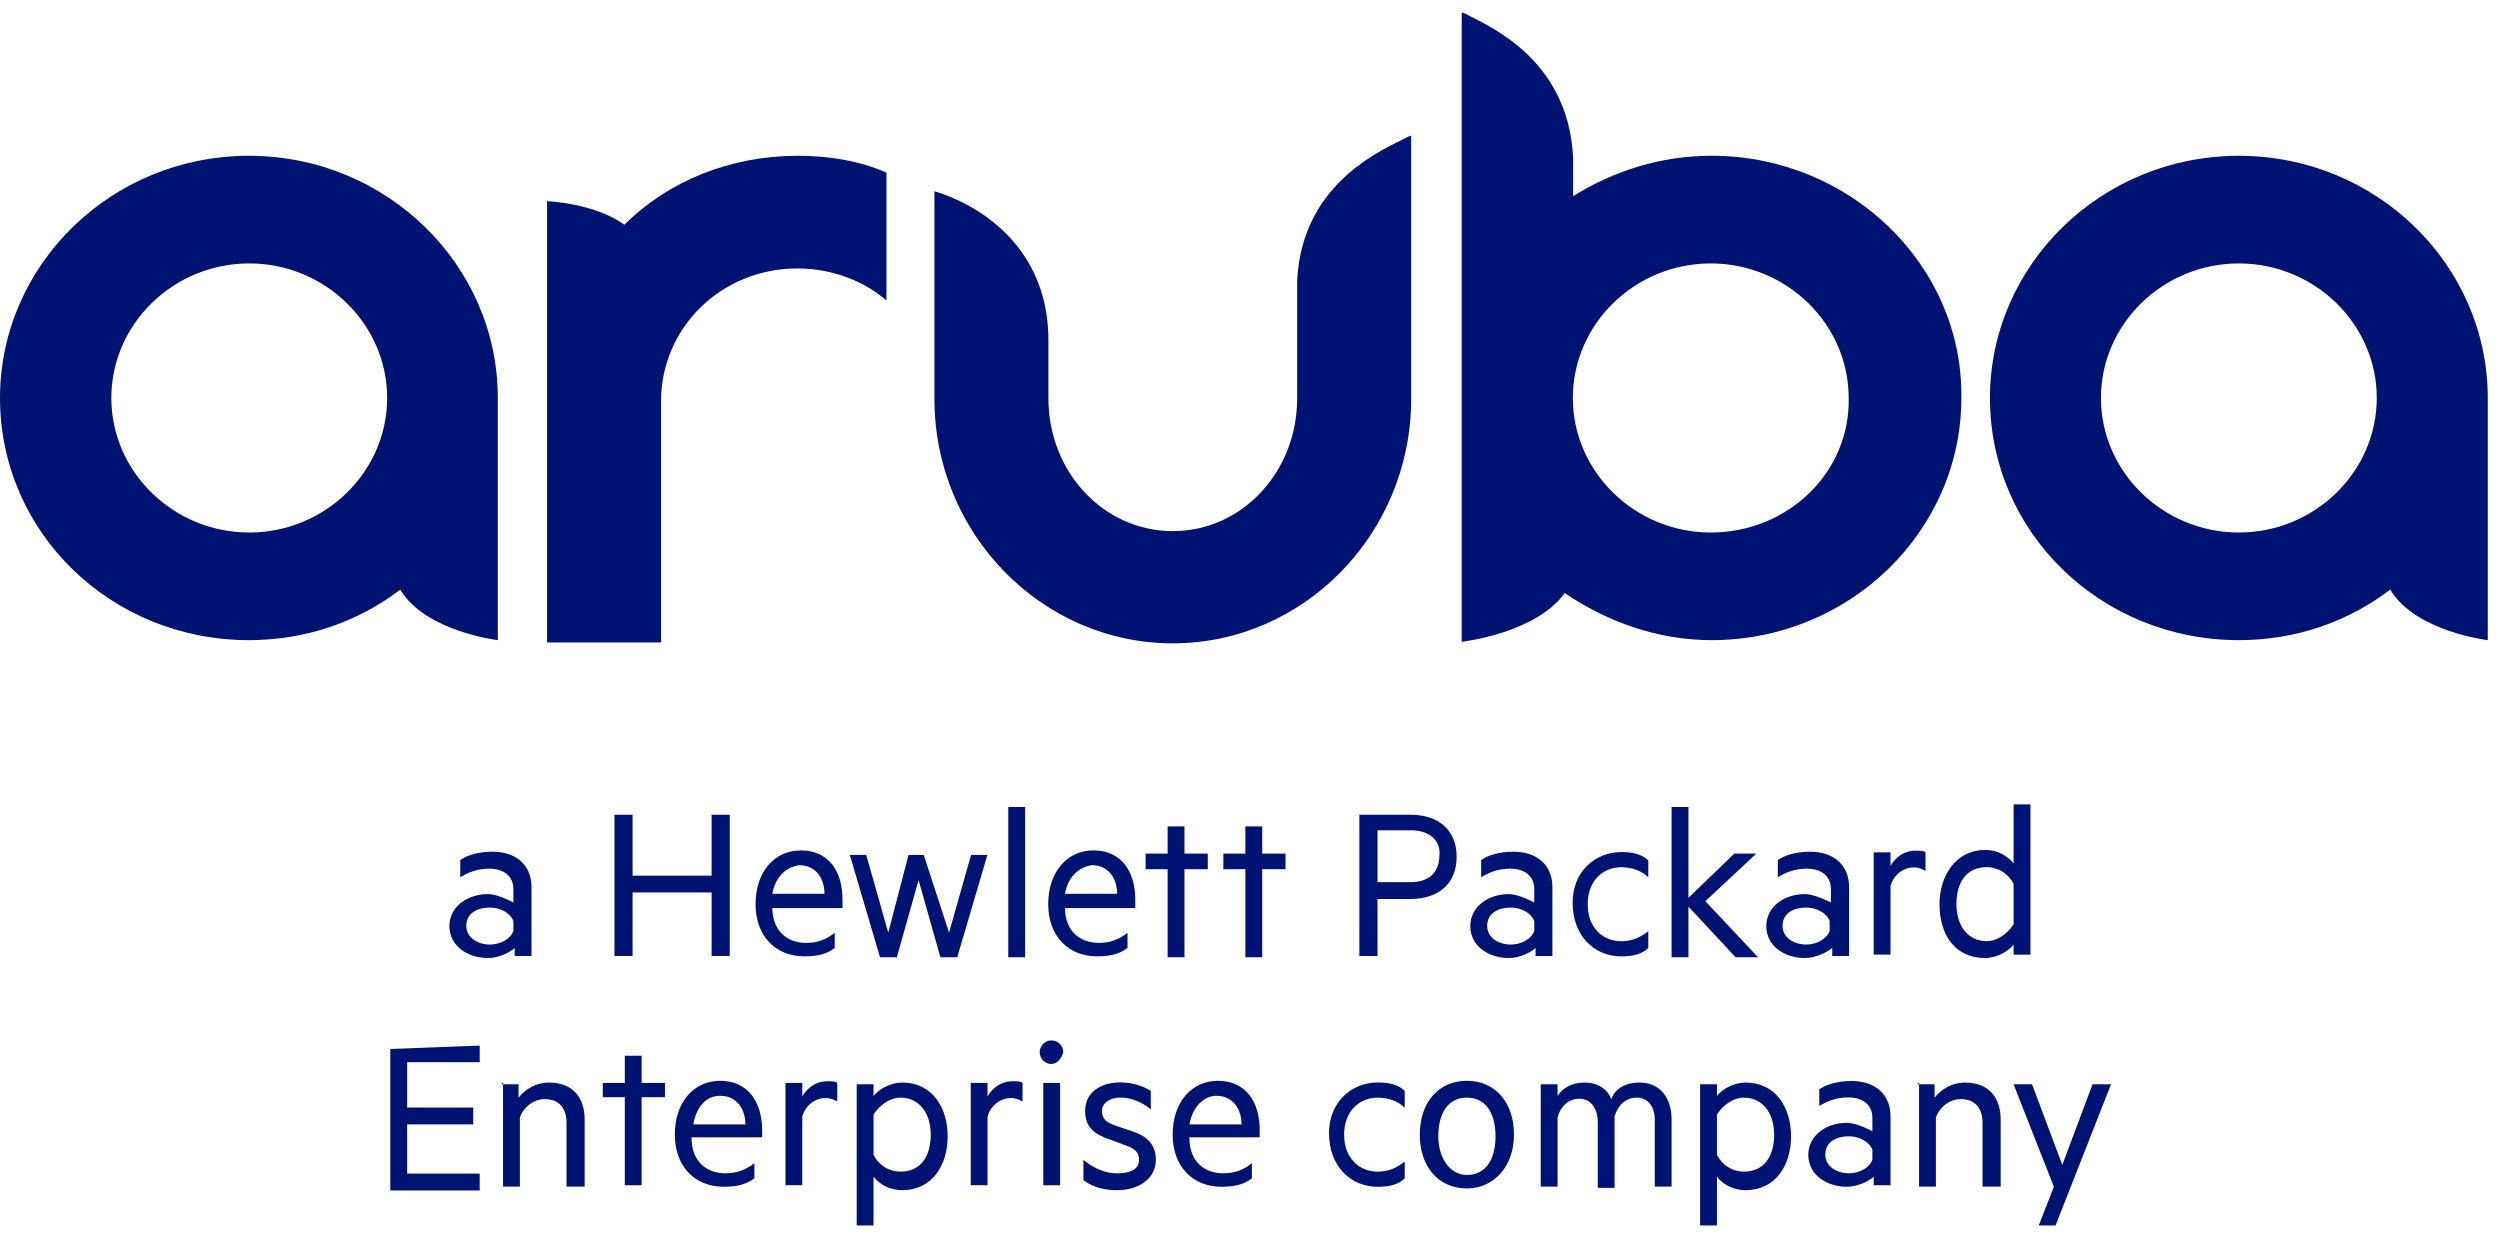 <svg width="154" height="76" viewBox="0 0 154 76" fill="none" xmlns="http://www.w3.org/2000/svg">
<path d="M31.625 54.778C31.625 53.934 30.991 53.511 30.146 53.511C29.407 53.511 28.879 53.723 28.352 54.04V52.982C28.77 52.672 29.502 52.465 30.337 52.465C31.8 52.465 32.741 53.294 32.741 54.641V58.888H31.704V58.392C31.516 58.6 30.791 59.014 30.066 59.014C28.823 59.014 27.683 58.289 27.683 57.046C27.683 55.907 28.72 55.077 30.066 55.077C30.688 55.077 31.625 55.595 31.625 55.595V54.778ZM31.625 56.733C31.417 56.215 30.796 55.905 30.174 55.905C29.449 55.905 28.724 56.215 28.724 57.044C28.724 57.769 29.449 58.184 30.174 58.184C30.796 58.184 31.418 57.873 31.625 57.355V56.733ZM44.952 50.189V58.888H43.835V54.977H38.967V58.888H37.849V50.189H38.967V53.94H43.835V50.189H44.952ZM47.574 55.907C47.574 57.356 48.507 58.082 49.649 58.082C50.375 58.082 50.893 57.874 51.419 57.46V58.392C50.893 58.807 50.271 58.91 49.545 58.91C47.784 58.91 46.542 57.668 46.542 55.699C46.542 53.73 47.681 52.384 49.339 52.384C50.996 52.384 51.929 53.627 51.897 55.496V55.935H47.575L47.574 55.907ZM47.574 55.057H50.786C50.786 54.125 50.269 53.296 49.233 53.296C48.507 53.4 47.782 53.918 47.574 55.057ZM58.461 57.452L59.818 52.663H60.825L58.965 58.968H57.928L56.584 54.214L55.247 58.968H54.209L52.349 52.663H53.36L54.717 57.452L55.965 52.663H56.902L58.463 57.452H58.461ZM63.148 58.968H62.11V49.71H63.148V58.968ZM65.602 55.907C65.602 57.356 66.534 58.082 67.677 58.082C68.402 58.082 68.92 57.874 69.455 57.46V58.392C68.92 58.807 68.298 58.91 67.574 58.91C65.811 58.91 64.569 57.668 64.569 55.699C64.569 53.73 65.709 52.384 67.366 52.384C69.024 52.384 69.957 53.627 69.934 55.496V55.935H65.602V55.907ZM65.602 55.057H68.814C68.814 54.125 68.296 53.296 67.26 53.296C66.534 53.4 65.808 53.918 65.602 55.057ZM72.964 58.968H71.926V53.541H70.57V52.583H71.926V50.907H72.964V52.583H74.4V53.541H72.964V58.968ZM77.752 58.968H76.715V53.541H75.358V52.583H76.715V50.907H77.752V52.583H79.188V53.541H77.752V58.968ZM84.855 55.377V58.888H83.737V50.189H86.886C88.613 50.189 89.729 51.123 89.729 52.783C89.729 54.443 88.612 55.377 86.886 55.377H84.855ZM86.914 51.147H84.855V54.339H86.914C88.047 54.339 88.665 53.721 88.665 52.691C88.765 51.865 88.15 51.147 86.914 51.147ZM94.512 54.778C94.512 53.934 93.878 53.511 93.034 53.511C92.295 53.511 91.766 53.723 91.239 54.039V52.982C91.657 52.672 92.389 52.465 93.225 52.465C94.687 52.465 95.628 53.294 95.628 54.641V58.888H94.591V58.392C94.402 58.6 93.677 59.014 92.952 59.014C91.708 59.014 90.569 58.289 90.569 57.045C90.569 55.907 91.606 55.077 92.952 55.077C93.573 55.077 94.511 55.595 94.511 55.595V54.778H94.512ZM94.512 56.735C94.304 56.217 93.683 55.907 93.062 55.907C92.336 55.907 91.611 56.217 91.611 57.045C91.611 57.771 92.336 58.185 93.062 58.185C93.683 58.185 94.305 57.874 94.512 57.356V56.733V56.735ZM99.877 52.488C100.499 52.488 101.121 52.591 101.535 53.005V54.043C101.121 53.629 100.497 53.421 99.877 53.421C98.737 53.421 97.802 54.251 97.802 55.701C97.802 57.151 98.735 57.98 99.877 57.98C100.499 57.98 101.017 57.772 101.535 57.358V58.396C101.121 58.81 100.497 58.913 99.877 58.913C98.22 58.913 96.873 57.671 96.873 55.598C96.872 53.73 98.219 52.488 99.876 52.488H99.877ZM108.299 58.968H106.913L104.008 55.847V58.968H102.97V49.71H104.008V55.305L106.834 52.583H108.19L105.05 55.514L108.299 58.968ZM112.786 54.778C112.786 53.934 112.153 53.511 111.308 53.511C110.569 53.511 110.041 53.723 109.514 54.039V52.982C109.932 52.672 110.664 52.465 111.499 52.465C112.962 52.465 113.903 53.294 113.903 54.641V58.888H112.865V58.392C112.635 58.6 111.908 59.014 111.185 59.014C109.941 59.014 108.802 58.289 108.802 57.045C108.802 55.907 109.839 55.077 111.185 55.077C111.806 55.077 112.786 55.595 112.786 55.595V54.778H112.786ZM112.707 56.733C112.499 56.215 111.878 55.905 111.257 55.905C110.531 55.905 109.806 56.215 109.806 57.044C109.806 57.769 110.531 58.183 111.257 58.183C111.878 58.183 112.5 57.873 112.707 57.355V56.733ZM118.612 53.642C118.407 53.538 118.202 53.434 117.894 53.434C117.278 53.434 116.663 53.849 116.457 54.574V58.803H115.42V52.504H116.457V53.333C116.765 52.815 117.278 52.4 117.996 52.4C118.304 52.4 118.509 52.4 118.612 52.504V53.642ZM124.039 58.182C123.728 58.598 123.002 59.014 122.275 59.014C120.408 59.014 119.473 57.558 119.473 55.686C119.473 53.918 120.511 52.358 122.275 52.358C122.613 52.352 122.948 52.424 123.254 52.569C123.56 52.713 123.828 52.925 124.039 53.19V49.551H125.076V58.808H124.039V58.184V58.182ZM124.039 54.454C123.888 54.143 123.652 53.881 123.359 53.697C123.066 53.514 122.727 53.417 122.381 53.416C121.138 53.416 120.516 54.349 120.516 55.696C120.516 57.043 121.242 57.975 122.381 57.975C123.003 57.975 123.625 57.561 124.039 56.938V54.456V54.454ZM29.549 64.41V65.432H25.08V68.225H29.151V69.263H25.08V72.295H29.549V73.333H24.043V64.618L29.549 64.41ZM30.906 66.789H31.944V67.615C32.361 67.099 32.987 66.686 33.822 66.686C35.283 66.686 36.014 67.615 36.014 68.959V73.093H34.897V69.156C34.897 68.327 34.486 67.706 33.563 67.706C32.845 67.706 32.229 68.224 32.023 68.845V73.093H30.986V66.709H30.906V66.789ZM39.525 73.013H38.488V67.587H37.131V66.709H38.488V65.033H39.525V66.709H40.962V67.587H39.525V73.013ZM42.602 70.1C42.602 71.55 43.534 72.275 44.677 72.275C45.402 72.275 45.92 72.068 46.471 71.654V72.586C45.92 73.001 45.298 73.104 44.574 73.104C42.812 73.104 41.569 71.861 41.569 69.892C41.569 67.924 42.709 66.577 44.367 66.577C46.025 66.577 46.957 67.821 46.95 69.685V70.061H42.602V70.1ZM42.705 69.263H45.917C45.917 68.331 45.399 67.501 44.363 67.501C43.535 67.501 42.913 68.123 42.705 69.263ZM51.576 67.849C51.371 67.745 51.166 67.641 50.858 67.641C50.241 67.641 49.626 68.056 49.421 68.781V73.01H48.384V66.709H49.421V67.538C49.728 67.02 50.242 66.605 50.96 66.605C51.268 66.605 51.473 66.605 51.576 66.709V67.849ZM53.81 75.487H52.773V66.789H53.81V67.513C54.122 67.099 54.848 66.685 55.574 66.685C57.441 66.685 58.376 68.239 58.376 69.999C58.376 71.758 57.442 73.313 55.574 73.313C54.745 73.313 54.122 72.899 53.81 72.484V75.487ZM53.81 71.136C53.962 71.447 54.197 71.709 54.49 71.892C54.783 72.076 55.122 72.173 55.468 72.173C56.711 72.173 57.333 71.241 57.333 69.894C57.333 68.547 56.608 67.615 55.468 67.615C54.846 67.615 54.224 68.029 53.81 68.652V71.139V71.136ZM62.988 67.849C62.783 67.745 62.578 67.641 62.27 67.641C61.654 67.641 61.038 68.056 60.833 68.781V73.01H59.796V66.709H60.833V67.538C61.141 67.02 61.654 66.605 62.372 66.605C62.68 66.605 62.885 66.605 62.988 66.709V67.849ZM64.772 65.541C64.629 65.541 64.489 65.499 64.369 65.419C64.25 65.339 64.157 65.226 64.102 65.094C64.047 64.961 64.033 64.815 64.061 64.674C64.089 64.534 64.158 64.404 64.259 64.303C64.361 64.201 64.49 64.132 64.631 64.104C64.772 64.076 64.917 64.091 65.05 64.146C65.183 64.201 65.296 64.294 65.376 64.413C65.455 64.532 65.498 64.672 65.498 64.816C65.394 65.23 65.084 65.541 64.772 65.541ZM65.302 73.013H64.265V66.709H65.302V73.013ZM66.739 71.449C67.361 71.967 68.088 72.278 68.814 72.278C69.54 72.278 70.162 72.071 70.162 71.449C70.162 70.93 69.851 70.722 69.229 70.515L68.399 70.204C67.465 69.892 66.843 69.477 66.843 68.44C66.843 67.299 67.776 66.676 69.021 66.676C69.68 66.674 70.326 66.854 70.889 67.195V68.336C70.37 67.921 69.748 67.61 69.021 67.61C68.399 67.61 67.88 67.921 67.88 68.44C67.88 68.959 68.191 69.166 68.814 69.374L69.748 69.685C70.681 69.996 71.2 70.515 71.2 71.449C71.2 72.59 70.162 73.316 68.814 73.316C67.984 73.316 67.257 73.109 66.739 72.694V71.449ZM73.268 70.1C73.268 71.55 74.2 72.275 75.343 72.275C76.068 72.275 76.586 72.068 77.117 71.654V72.586C76.586 73.001 75.964 73.104 75.24 73.104C73.478 73.104 72.235 71.861 72.235 69.892C72.235 67.924 73.375 66.577 75.033 66.577C76.691 66.577 77.623 67.821 77.596 69.685V70.061H73.269L73.268 70.1ZM73.268 69.263H76.479C76.479 68.331 75.961 67.501 74.925 67.501C74.2 67.501 73.475 68.123 73.268 69.263ZM84.873 66.681C85.495 66.681 86.116 66.784 86.531 67.199V68.236C86.116 67.822 85.493 67.615 84.873 67.615C83.733 67.615 82.798 68.444 82.798 69.894C82.798 71.344 83.731 72.173 84.873 72.173C85.495 72.173 86.013 71.966 86.531 71.552V72.589C86.116 73.003 85.493 73.107 84.873 73.107C83.215 73.107 81.868 71.864 81.868 69.792C81.868 67.924 83.215 66.681 84.873 66.681ZM90.361 73.207C88.6 73.207 87.46 71.86 87.46 69.892C87.46 67.924 88.6 66.577 90.361 66.577C92.123 66.577 93.261 67.924 93.261 69.892C93.261 71.86 92.019 73.207 90.361 73.207ZM90.361 67.613C89.222 67.613 88.6 68.545 88.6 69.996C88.6 71.343 89.325 72.379 90.361 72.379C91.501 72.379 92.123 71.446 92.123 69.996C92.123 68.546 91.502 67.613 90.361 67.613ZM101.007 66.686C102.247 66.686 102.97 67.615 102.97 68.959V73.093H101.932V69.063C101.964 68.235 101.55 67.613 100.824 67.613C100.203 67.613 99.685 68.027 99.458 68.753V73.173H98.421V69.133C98.421 68.303 98.008 67.683 97.287 67.683C96.668 67.683 96.153 68.097 95.947 68.822V73.093H94.909V66.789H95.947V67.512C96.256 66.995 96.876 66.685 97.6 66.685C98.425 66.685 99.045 67.098 99.252 67.719C99.459 67.098 100.078 66.685 101.008 66.685L101.007 66.686ZM105.764 75.487H104.726V66.789H105.764V67.513C106.075 67.099 106.801 66.685 107.527 66.685C109.395 66.685 110.329 68.239 110.329 69.999C110.329 71.758 109.396 73.313 107.527 73.313C106.698 73.313 106.075 72.899 105.764 72.484V75.487ZM105.764 71.136C105.915 71.447 106.15 71.709 106.444 71.892C106.737 72.076 107.075 72.173 107.421 72.173C108.665 72.173 109.286 71.241 109.286 69.894C109.286 68.547 108.561 67.615 107.421 67.615C106.799 67.615 106.178 68.029 105.764 68.652V71.139V71.136ZM115.34 68.868C115.34 68.023 114.707 67.601 113.862 67.601C113.123 67.601 112.595 67.813 112.067 68.129V67.108C112.486 66.797 113.217 66.59 114.053 66.59C115.516 66.59 116.457 67.419 116.457 68.766V73.013H115.419V72.482C115.225 72.689 114.5 73.104 113.774 73.104C112.531 73.104 111.391 72.379 111.391 71.136C111.391 69.996 112.429 69.167 113.774 69.167C114.396 69.167 115.339 69.685 115.339 69.685V68.868L115.34 68.868ZM115.34 70.825C115.133 70.306 114.512 69.996 113.89 69.996C113.165 69.996 112.439 70.306 112.439 71.136C112.439 71.86 113.165 72.275 113.89 72.275C114.512 72.275 115.134 71.964 115.34 71.446V70.825ZM118.133 66.789H119.171V67.615C119.588 67.099 120.215 66.686 121.049 66.686C122.51 66.686 123.241 67.615 123.241 68.959V73.093H122.124V69.156C122.124 68.327 121.713 67.706 120.79 67.706C120.072 67.706 119.456 68.224 119.251 68.845V73.093H118.213V66.709H118.133V66.789ZM125.587 75.487L126.519 73.105L124.034 66.789H125.173L127.037 71.76L128.901 66.789H130.04L126.623 75.487H125.587Z" fill="#001373"/>
<path d="M86.928 24.571C86.928 32.879 80.31 39.63 72.244 39.63C64.178 39.63 57.56 32.879 57.56 24.571V11.786C57.56 11.786 64.582 13.541 64.582 20.978V24.532C64.582 29.091 67.999 32.717 72.244 32.717C76.489 32.717 79.905 29.091 79.905 24.532V17.28C80.216 11.064 85.491 9.096 86.842 8.371H86.928V24.571ZM49.116 9.596C51.084 9.596 52.947 9.907 54.607 10.633V18.506C53.156 17.263 51.187 16.537 49.115 16.537C44.452 16.537 40.721 20.164 40.721 24.723V39.575H33.698V12.394C33.698 12.394 36.599 12.497 38.464 13.844C41.157 11.15 44.99 9.597 49.135 9.597M15.353 32.803C10.691 32.803 6.858 29.073 6.858 24.515C6.858 19.956 10.688 16.227 15.353 16.227C20.018 16.227 23.848 19.956 23.848 24.515C23.848 29.073 20.018 32.803 15.353 32.803ZM15.332 9.597C6.837 9.597 0 16.331 0 24.515C0 32.803 6.838 39.433 15.332 39.433C18.855 39.433 22.066 38.294 24.657 36.321C26.21 38.911 30.665 39.433 30.665 39.433V24.515C30.665 16.331 23.828 9.597 15.332 9.597ZM137.913 32.803C133.251 32.803 129.418 29.073 129.418 24.515C129.418 19.956 133.248 16.227 137.913 16.227C142.578 16.227 146.408 19.956 146.408 24.515C146.408 29.073 142.578 32.803 137.913 32.803ZM137.913 9.597C129.418 9.597 122.581 16.331 122.581 24.515C122.581 32.803 129.419 39.433 137.913 39.433C141.436 39.433 144.647 38.294 147.238 36.321C148.791 38.911 153.246 39.433 153.246 39.433V24.515C153.246 16.331 146.408 9.597 137.913 9.597ZM105.382 32.803C100.721 32.803 96.887 29.073 96.887 24.515C96.887 19.956 100.717 16.227 105.382 16.227C110.047 16.227 113.878 19.956 113.878 24.515C113.982 29.073 110.148 32.803 105.382 32.803ZM105.431 9.595C102.311 9.595 99.4 10.528 96.904 12.082V9.699C96.591 3.483 91.496 1.515 90.144 0.789H90.04V39.536C90.04 39.536 94.615 39.018 96.383 36.532C98.983 38.293 102.103 39.433 105.431 39.433C113.958 39.433 120.82 32.699 120.82 24.514C120.925 16.33 113.957 9.595 105.431 9.595Z" fill="#001373"/>
</svg>
